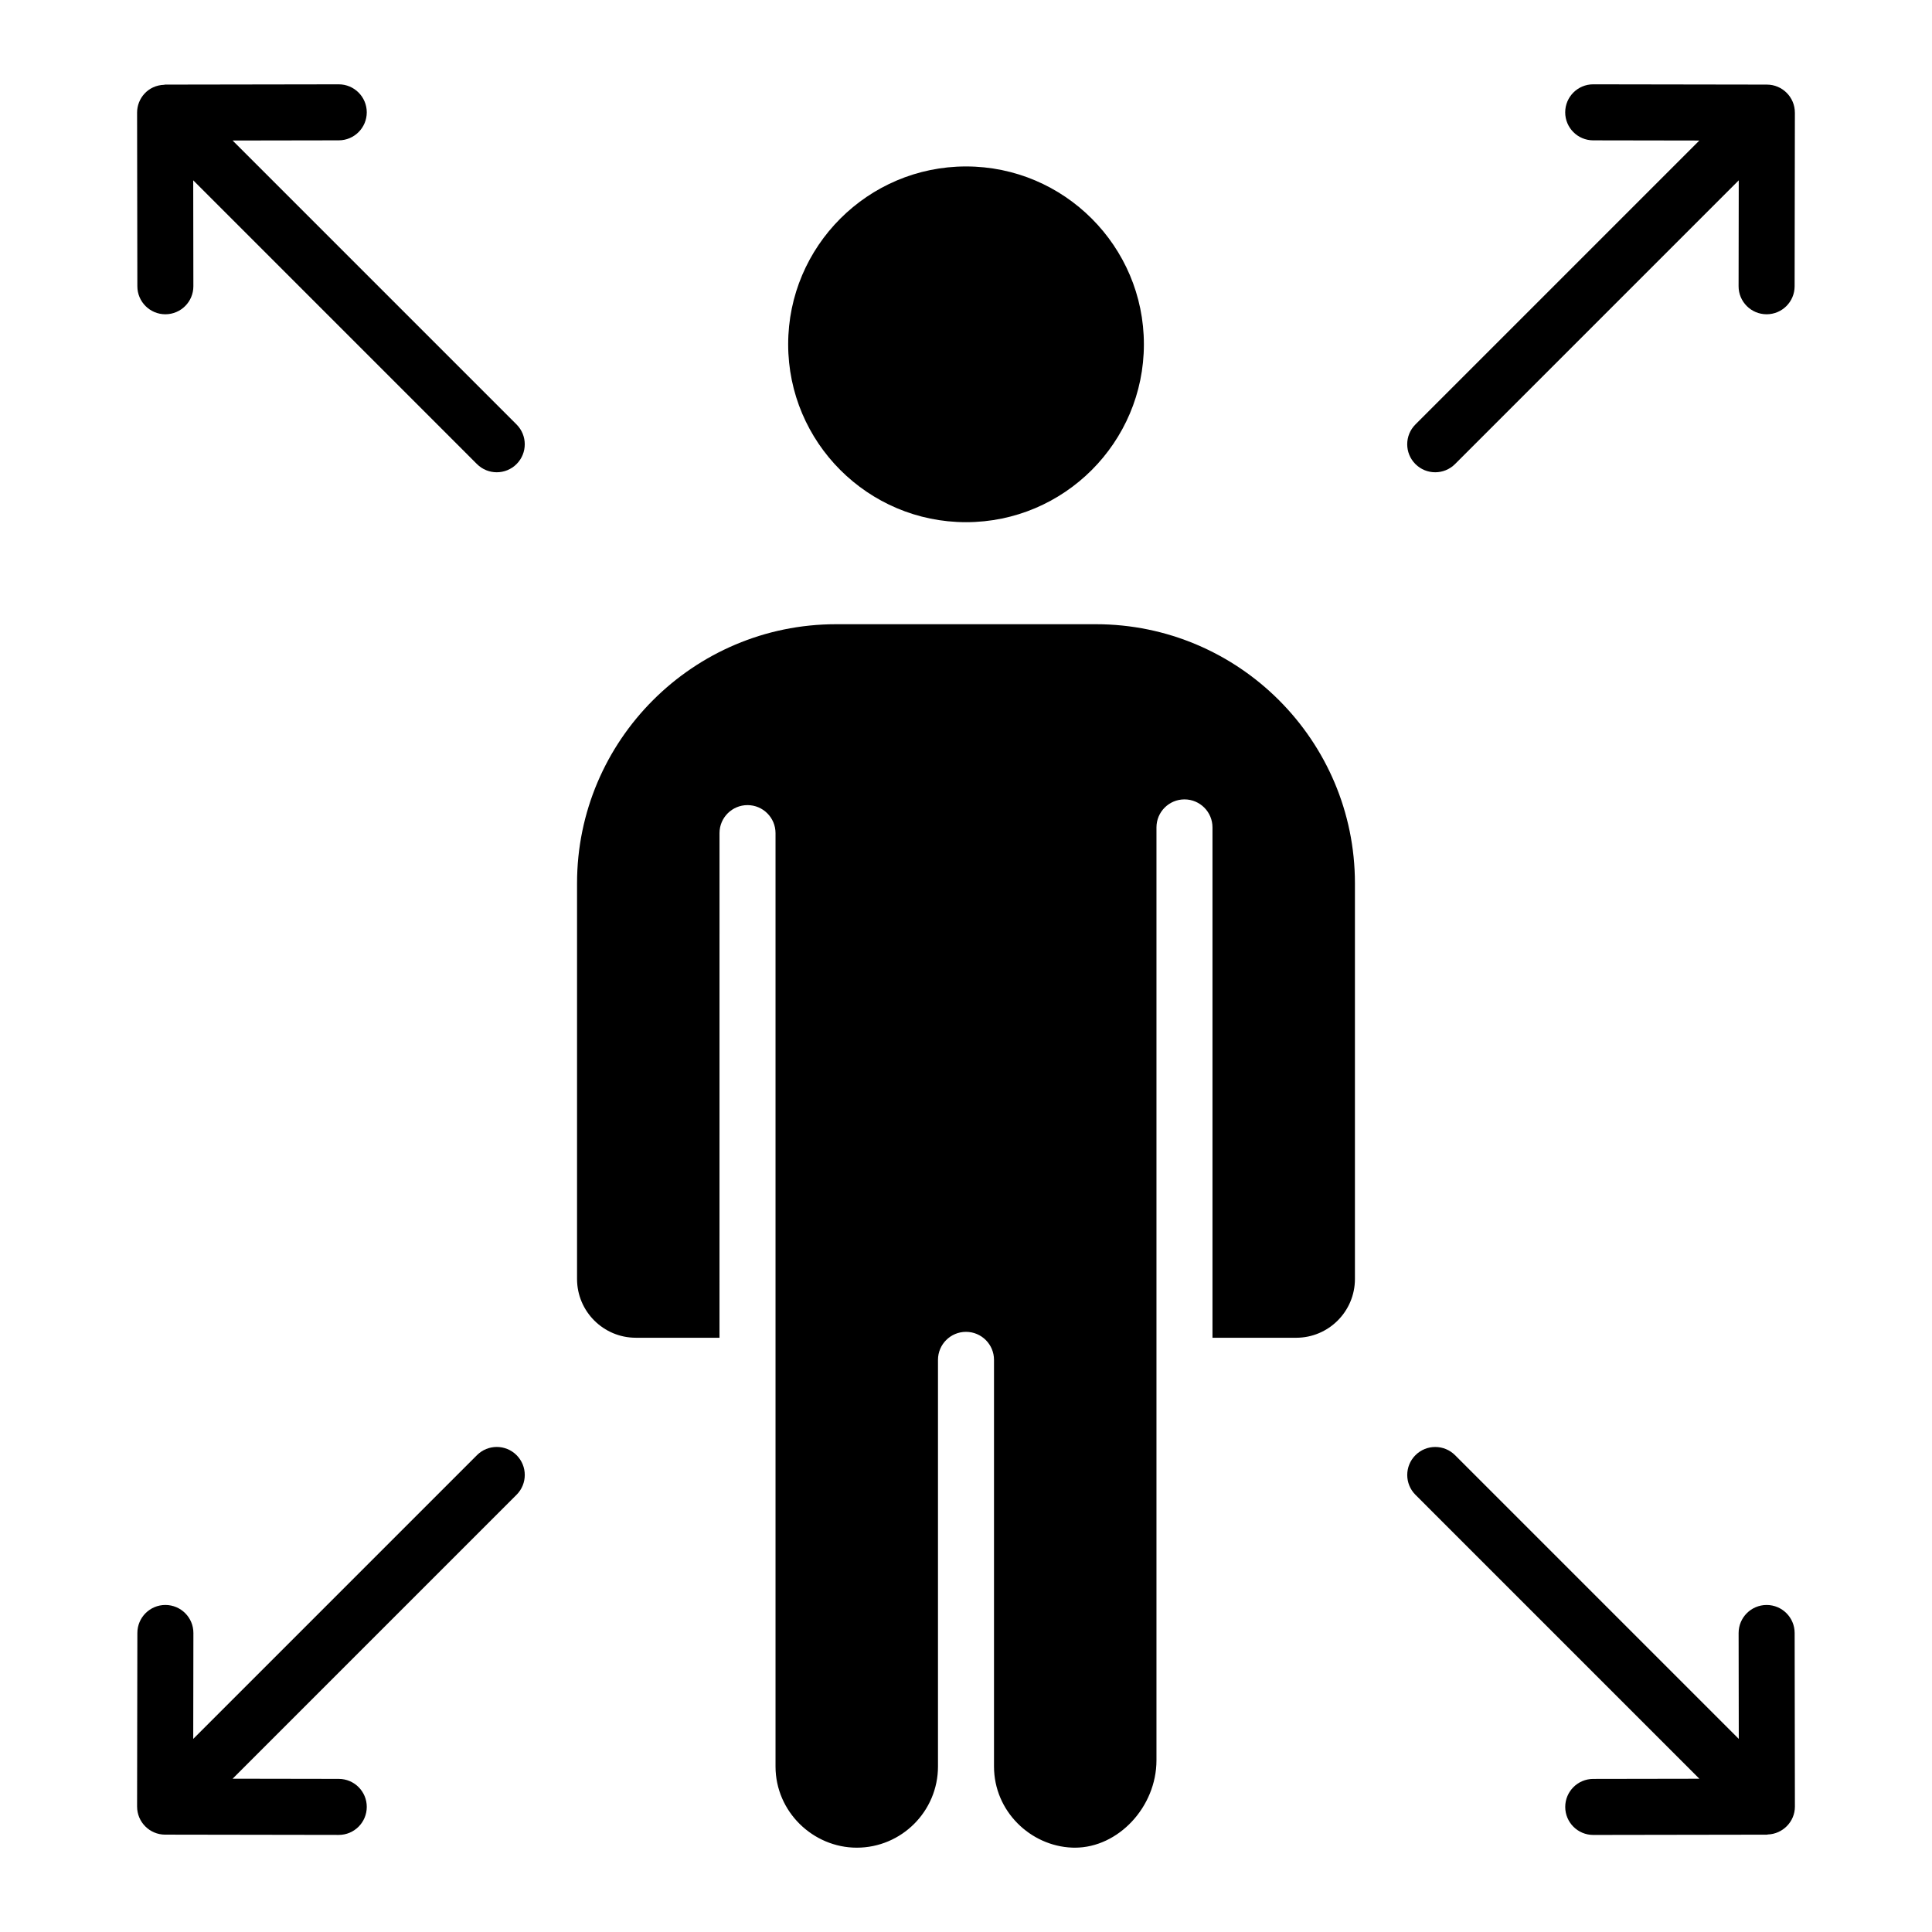 <?xml version="1.0" encoding="UTF-8"?>
<!-- Uploaded to: ICON Repo, www.svgrepo.com, Generator: ICON Repo Mixer Tools -->
<svg fill="#000000" width="800px" height="800px" version="1.1" viewBox="144 144 512 512" xmlns="http://www.w3.org/2000/svg">
 <g>
  <path d="m400.01 188.11c25.988 0 47.133 21.145 47.133 47.137 0 25.992-21.145 47.137-47.133 47.137-25.992 0-47.137-21.145-47.137-47.137 0-25.988 21.145-47.137 47.137-47.137z"/>
  <path d="m503.07 482.95c0 8.586-6.984 15.57-15.57 15.57h-22.18v-135.25c0-4.098-3.324-7.422-7.422-7.422-4.098 0-7.422 3.324-7.422 7.422v247.22c0 12.34-10.098 23.16-21.609 23.164l-0.766-0.016c-11.004-0.438-20.68-9.633-20.68-21.512v-107.75c0-4.098-3.324-7.422-7.422-7.422s-7.422 3.324-7.422 7.422v107.75c0 11.871-9.656 21.527-21.527 21.527-11.555 0-21.527-9.512-21.527-21.527v-247.34c0-4.098-3.324-7.422-7.422-7.422-4.098 0-7.422 3.324-7.422 7.422l-0.004 133.73h-22.176c-8.586 0-15.574-6.984-15.574-15.57v-104.87c0-37.855 30.797-68.652 68.652-68.652h68.844c37.855 0 68.652 30.797 68.652 68.652z"/>
  <path d="m612.25 166.42-46.02-0.074h-0.012c-4.098 0-7.414 3.316-7.422 7.414-0.008 4.098 3.312 7.426 7.414 7.434l28.137 0.047-75.246 75.246c-2.898 2.898-2.898 7.598 0 10.496 2.898 2.898 7.598 2.898 10.496 0l75.191-75.195-0.043 28.062c-0.008 4.098 3.312 7.426 7.414 7.434h0.012c4.098 0 7.414-3.316 7.422-7.414l0.07-46.02-0.004-0.004c0.004-4.09-3.332-7.426-7.41-7.426z"/>
  <path d="m180.4 219.87c0.008 4.098 3.328 7.414 7.422 7.414h0.008c4.102-0.008 7.422-3.336 7.414-7.434l-0.039-28.062 75.191 75.195c2.898 2.898 7.598 2.898 10.496 0 2.898-2.898 2.898-7.598 0-10.496l-75.246-75.25 28.137-0.047c4.098-0.008 7.418-3.336 7.414-7.434-0.012-4.094-3.332-7.41-7.426-7.41h-0.012l-46.02 0.074c-0.086 0-0.152 0.047-0.238 0.051-4.297 0.141-7.176 3.625-7.172 7.375v0.008z"/>
  <path d="m270.4 529.63-75.191 75.195 0.043-28.059c0.008-4.098-3.312-7.426-7.414-7.434h-0.012c-4.098 0-7.414 3.316-7.422 7.414l-0.074 46.02h0.004c-0.004 4.125 3.363 7.43 7.41 7.43l46.02 0.074h0.012c4.098 0 7.414-3.316 7.422-7.414 0.008-4.098-3.312-7.426-7.414-7.434l-28.137-0.047 75.25-75.25c2.898-2.898 2.898-7.598 0-10.496-2.898-2.898-7.594-2.898-10.496 0z"/>
  <path d="m619.6 576.75c-0.008-4.098-3.328-7.414-7.422-7.414h-0.012c-4.098 0.008-7.418 3.336-7.414 7.434l0.043 28.059-75.191-75.191c-2.898-2.898-7.598-2.898-10.496 0-2.898 2.898-2.898 7.598 0 10.496l75.246 75.25-28.137 0.047c-4.098 0.008-7.418 3.336-7.414 7.434 0.008 4.098 3.328 7.414 7.422 7.414h0.012l46.02-0.074c0.086 0 0.152-0.047 0.238-0.051 3.949-0.129 7.176-3.394 7.172-7.379v-0.004z"/>
 </g>
</svg>